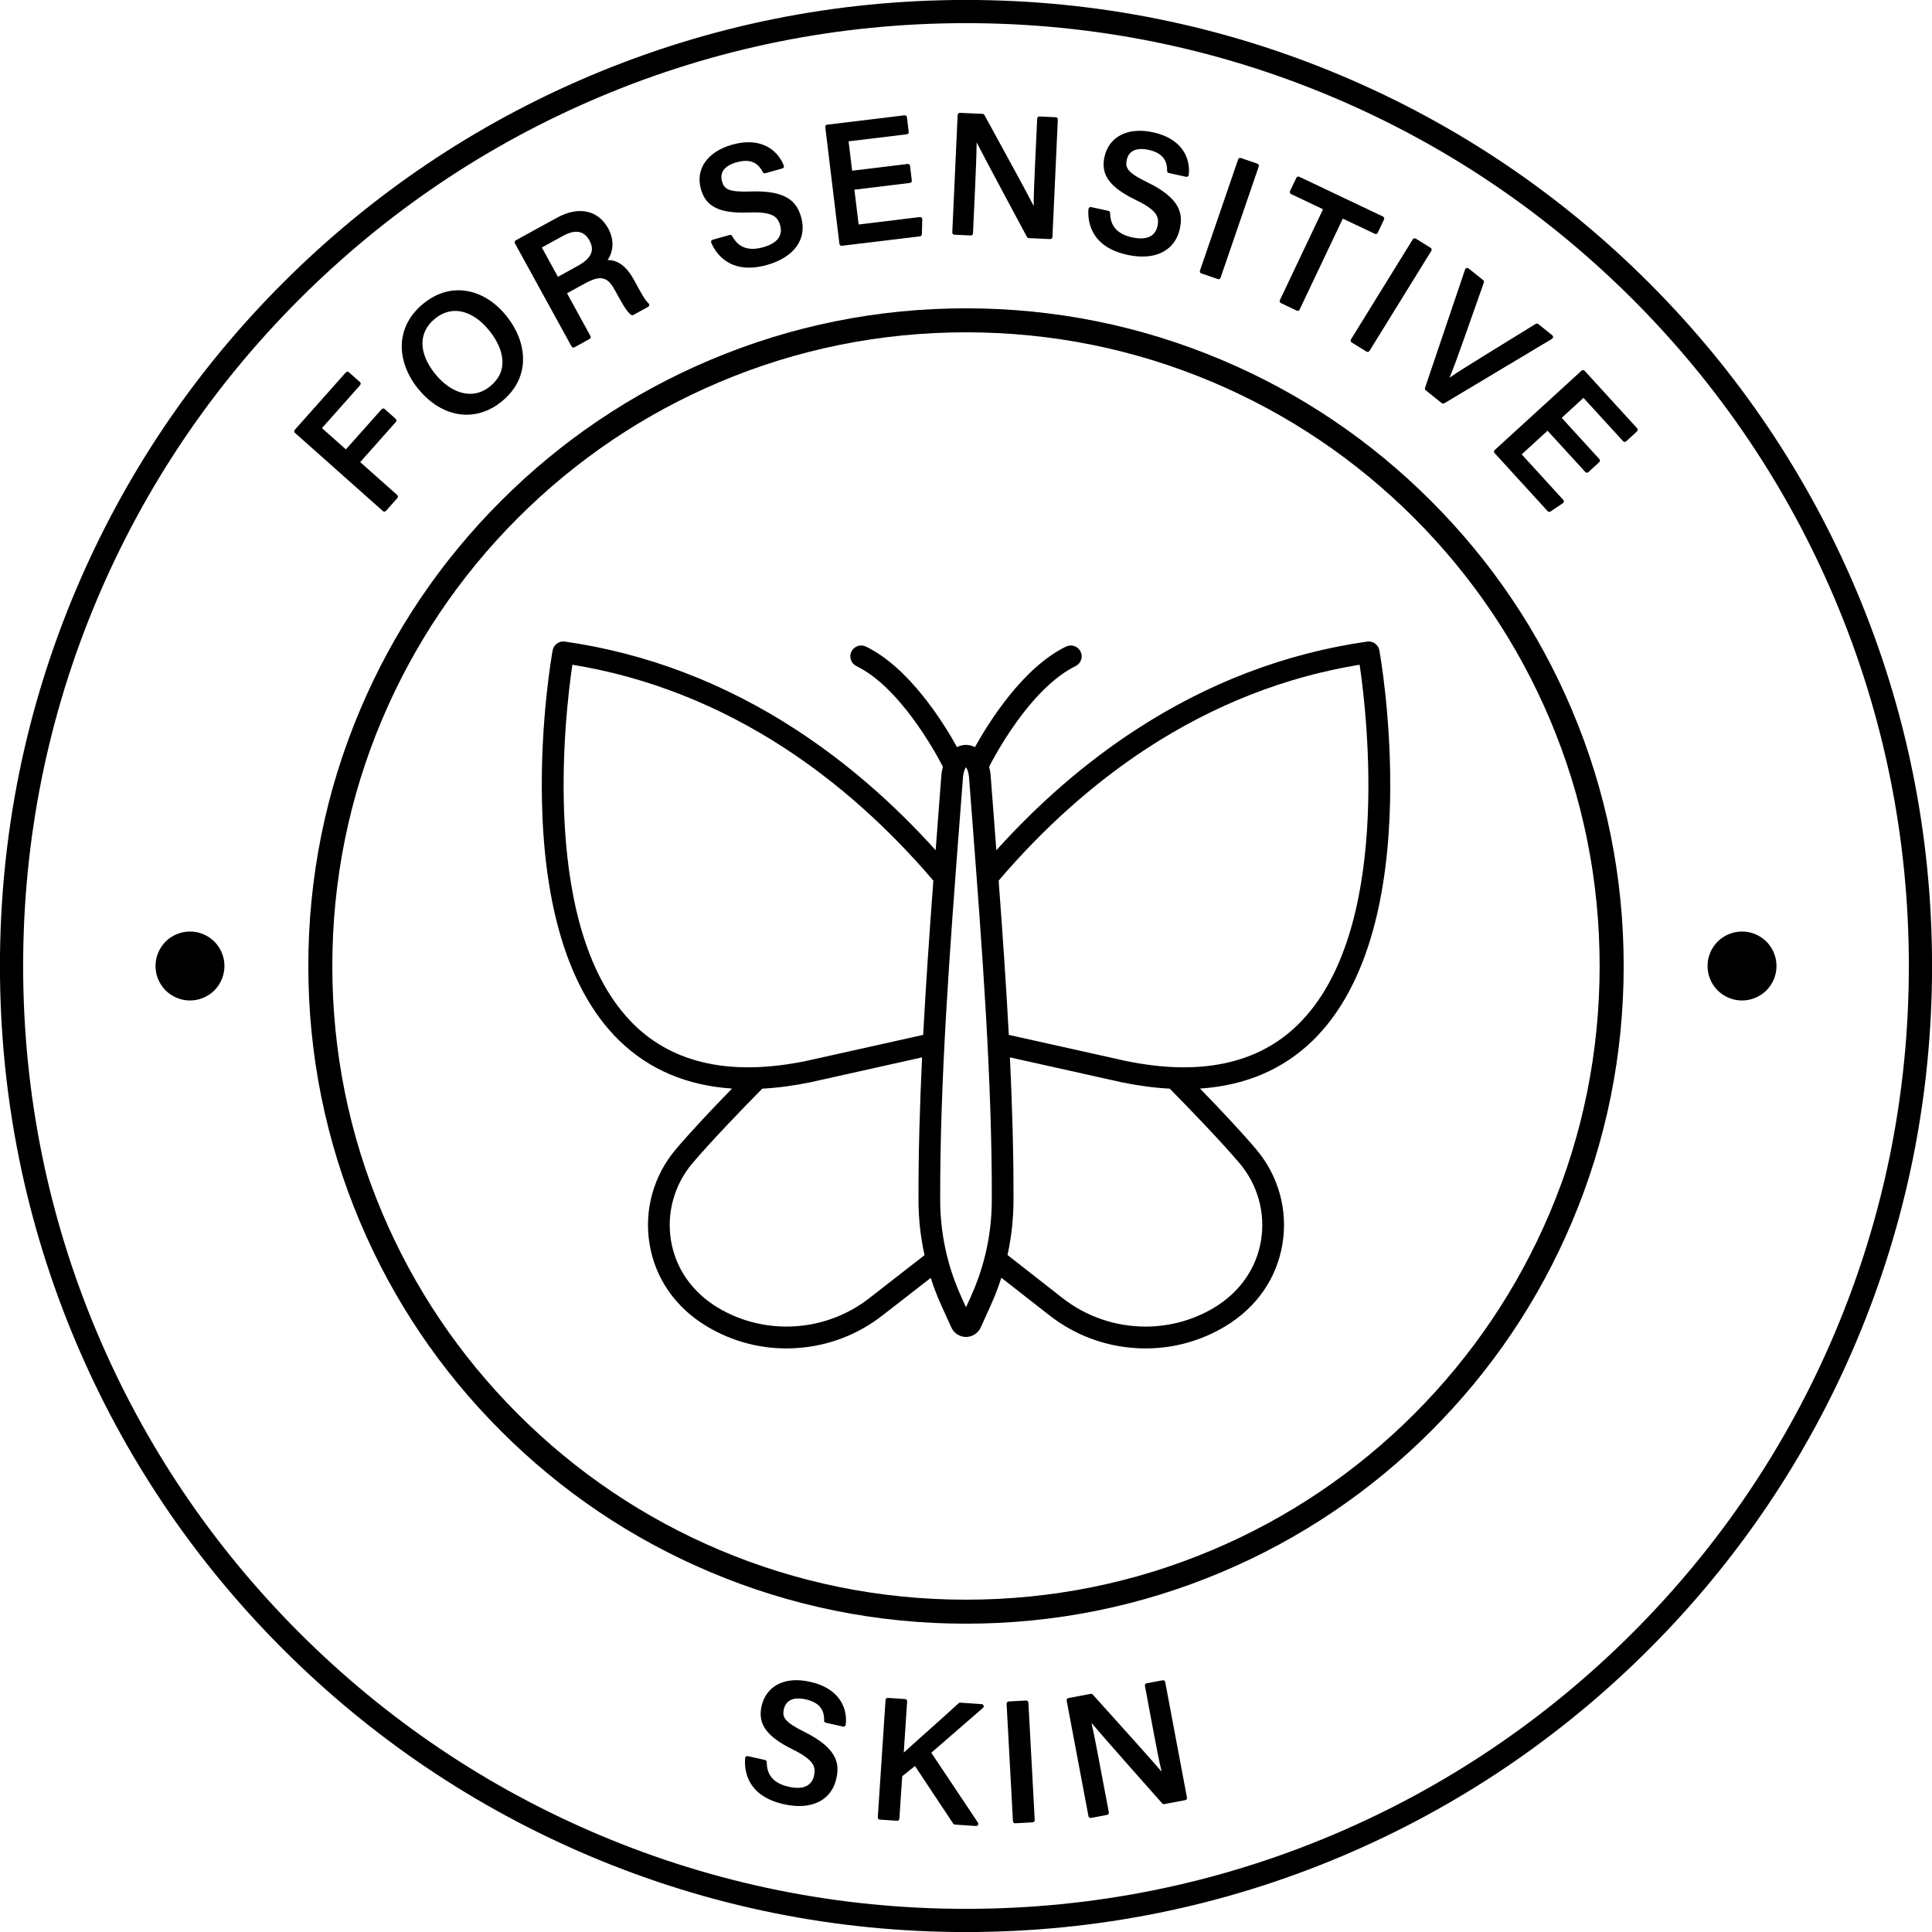 <svg version="1.0" preserveAspectRatio="xMidYMid meet" height="200" viewBox="0 0 150 150" zoomAndPan="magnify" width="200" xmlns:xlink="http://www.w3.org/1999/xlink" xmlns="http://www.w3.org/2000/svg"><path fill-rule="nonzero" fill-opacity="1" d="M 62.906 130.578 C 61.918 130.352 61.035 130.426 60.363 130.785 C 59.727 131.129 59.301 131.707 59.129 132.457 C 58.816 133.844 59.508 134.816 61.516 135.809 C 63.152 136.621 63.367 137.137 63.203 137.859 C 63.117 138.234 62.926 138.504 62.629 138.656 C 62.289 138.836 61.82 138.855 61.234 138.723 C 60.09 138.465 59.531 137.84 59.531 136.812 C 59.531 136.734 59.477 136.668 59.402 136.648 L 58.059 136.344 C 58.012 136.332 57.961 136.344 57.922 136.371 C 57.883 136.402 57.859 136.445 57.855 136.492 C 57.777 137.348 57.914 139.41 60.832 140.074 C 61.262 140.172 61.668 140.219 62.047 140.219 C 63.555 140.219 64.621 139.461 64.93 138.098 C 65.188 136.977 65.062 135.758 62.449 134.461 C 60.91 133.699 60.719 133.32 60.855 132.711 C 61.074 131.754 62.012 131.816 62.551 131.938 C 63.555 132.164 64.008 132.688 63.984 133.582 C 63.98 133.66 64.035 133.734 64.113 133.75 L 65.457 134.055 C 65.504 134.066 65.551 134.055 65.59 134.027 C 65.629 134 65.656 133.957 65.66 133.91 C 65.75 133.199 65.582 132.5 65.188 131.945 C 64.715 131.273 63.949 130.812 62.906 130.578 Z M 62.906 130.578" fill="#000000"></path><path fill-rule="nonzero" fill-opacity="1" d="M 76.219 132.309 L 74.551 132.195 C 74.504 132.195 74.461 132.211 74.426 132.242 C 73.637 132.965 72.598 133.895 71.68 134.711 C 71.078 135.25 70.539 135.73 70.168 136.07 L 70.43 132.094 C 70.438 132 70.367 131.922 70.273 131.914 L 68.934 131.824 C 68.887 131.824 68.844 131.836 68.812 131.867 C 68.777 131.895 68.758 131.938 68.754 131.98 L 68.152 141.098 C 68.148 141.141 68.164 141.184 68.191 141.219 C 68.223 141.25 68.262 141.273 68.309 141.273 L 69.648 141.363 C 69.742 141.367 69.82 141.301 69.828 141.207 L 70.047 137.906 L 71.039 137.113 L 74.008 141.586 C 74.039 141.629 74.086 141.656 74.141 141.66 L 75.773 141.77 C 75.777 141.77 75.781 141.77 75.785 141.77 C 75.848 141.77 75.902 141.738 75.934 141.684 C 75.965 141.629 75.961 141.559 75.926 141.508 L 72.305 136.082 L 76.316 132.602 C 76.367 132.559 76.387 132.484 76.367 132.422 C 76.344 132.355 76.285 132.312 76.219 132.309 Z M 76.219 132.309" fill="#000000"></path><path fill-rule="nonzero" fill-opacity="1" d="M 79.664 132.027 L 78.312 132.102 C 78.266 132.105 78.227 132.125 78.195 132.156 C 78.164 132.191 78.148 132.234 78.152 132.281 L 78.645 141.398 C 78.648 141.488 78.723 141.559 78.812 141.559 C 78.816 141.559 78.82 141.559 78.82 141.559 L 80.176 141.484 C 80.219 141.484 80.262 141.465 80.293 141.43 C 80.32 141.398 80.336 141.352 80.336 141.309 L 79.844 132.188 C 79.836 132.094 79.758 132.023 79.664 132.027 Z M 79.664 132.027" fill="#000000"></path><path fill-rule="nonzero" fill-opacity="1" d="M 92.156 139.566 L 90.465 130.59 C 90.449 130.5 90.359 130.438 90.27 130.457 L 89.023 130.691 C 88.98 130.699 88.941 130.727 88.914 130.762 C 88.891 130.801 88.879 130.844 88.891 130.887 L 89.574 134.535 C 89.781 135.621 89.977 136.664 90.188 137.555 C 89.352 136.574 87.75 134.797 86.41 133.309 C 85.816 132.652 85.266 132.043 84.84 131.562 C 84.801 131.52 84.742 131.5 84.684 131.512 L 82.949 131.836 C 82.859 131.855 82.797 131.941 82.816 132.035 L 84.508 141.008 C 84.523 141.09 84.594 141.145 84.672 141.145 C 84.684 141.145 84.691 141.145 84.703 141.145 L 85.953 140.906 C 86 140.898 86.039 140.875 86.062 140.836 C 86.09 140.801 86.098 140.754 86.09 140.711 L 85.441 137.281 C 85.195 135.969 84.957 134.711 84.742 133.77 C 86.023 135.273 89.121 138.762 90.234 140.016 C 90.273 140.062 90.332 140.082 90.391 140.07 L 92.023 139.762 C 92.113 139.746 92.176 139.66 92.156 139.566 Z M 92.156 139.566" fill="#000000"></path><path fill-rule="nonzero" fill-opacity="1" d="M 27.965 35.879 L 30.738 32.758 C 30.801 32.688 30.793 32.582 30.723 32.52 L 29.867 31.758 C 29.832 31.727 29.789 31.711 29.742 31.715 C 29.699 31.719 29.656 31.738 29.629 31.773 L 26.855 34.891 L 24.996 33.238 L 27.961 29.902 C 27.988 29.867 28.004 29.824 28.004 29.777 C 28 29.734 27.98 29.691 27.945 29.664 L 27.09 28.902 C 27.02 28.84 26.914 28.844 26.852 28.914 L 22.887 33.371 C 22.859 33.406 22.844 33.449 22.848 33.496 C 22.848 33.539 22.867 33.582 22.902 33.609 L 29.73 39.68 C 29.762 39.707 29.801 39.723 29.84 39.723 C 29.887 39.723 29.934 39.703 29.969 39.664 L 30.852 38.668 C 30.883 38.637 30.898 38.594 30.895 38.547 C 30.891 38.504 30.871 38.461 30.836 38.43 Z M 27.965 35.879" fill="#000000"></path><path fill-rule="nonzero" fill-opacity="1" d="M 39.34 24.555 C 38.465 23.465 37.398 22.789 36.254 22.594 C 35.082 22.395 33.926 22.723 32.906 23.543 C 31.836 24.402 31.242 25.508 31.195 26.742 C 31.152 27.887 31.594 29.098 32.441 30.156 C 33.523 31.504 34.879 32.199 36.23 32.199 C 37.156 32.199 38.082 31.871 38.914 31.203 C 41.336 29.258 40.871 26.461 39.34 24.555 Z M 33.785 24.73 C 34.305 24.316 34.832 24.141 35.348 24.141 C 36.359 24.141 37.312 24.824 37.988 25.668 C 38.602 26.43 38.953 27.215 39.004 27.934 C 39.062 28.75 38.734 29.449 38.031 30.012 C 37.383 30.535 36.621 30.699 35.84 30.488 C 35.113 30.293 34.383 29.773 33.785 29.027 C 32.469 27.395 32.473 25.785 33.785 24.73 Z M 33.785 24.73" fill="#000000"></path><path fill-rule="nonzero" fill-opacity="1" d="M 49.52 22.277 L 49.219 21.727 C 48.652 20.699 47.992 20.191 47.203 20.191 C 47.191 20.191 47.184 20.191 47.172 20.191 C 47.66 19.477 47.684 18.578 47.211 17.719 C 46.43 16.301 44.91 15.988 43.246 16.902 L 40.043 18.66 C 39.961 18.707 39.934 18.809 39.977 18.891 L 44.375 26.895 C 44.406 26.953 44.465 26.984 44.523 26.984 C 44.551 26.984 44.578 26.977 44.605 26.961 L 45.777 26.316 C 45.816 26.297 45.844 26.262 45.859 26.219 C 45.871 26.176 45.867 26.129 45.844 26.09 L 44.023 22.77 L 45.418 22.004 C 46.754 21.27 47.219 21.586 47.762 22.566 L 47.875 22.777 C 48.297 23.547 48.633 24.156 48.984 24.438 C 49.039 24.48 49.113 24.484 49.172 24.453 L 50.32 23.824 C 50.367 23.797 50.402 23.746 50.406 23.691 C 50.41 23.637 50.391 23.582 50.348 23.547 C 50.09 23.328 49.789 22.77 49.52 22.277 Z M 44.855 20.645 L 43.316 21.492 L 42.07 19.215 L 43.711 18.312 C 44.656 17.793 45.344 17.91 45.754 18.656 C 46.047 19.191 46.211 19.902 44.855 20.645 Z M 44.855 20.645" fill="#000000"></path><path fill-rule="nonzero" fill-opacity="1" d="M 58.289 14.867 C 56.574 14.93 56.227 14.688 56.059 14.086 C 55.961 13.742 56.004 13.441 56.188 13.191 C 56.375 12.934 56.719 12.73 57.18 12.602 C 58.172 12.324 58.82 12.566 59.223 13.363 C 59.258 13.438 59.34 13.473 59.418 13.449 L 60.742 13.078 C 60.789 13.066 60.828 13.035 60.848 12.992 C 60.871 12.949 60.871 12.898 60.855 12.855 C 60.594 12.188 60.113 11.652 59.504 11.352 C 58.766 10.984 57.875 10.945 56.844 11.234 C 54.934 11.766 53.98 13.121 54.418 14.684 C 54.801 16.055 55.871 16.582 58.109 16.5 C 59.934 16.43 60.371 16.781 60.57 17.496 C 60.797 18.305 60.34 18.891 59.25 19.195 C 58.121 19.512 57.332 19.227 56.844 18.324 C 56.809 18.254 56.727 18.219 56.652 18.242 L 55.328 18.613 C 55.281 18.625 55.242 18.66 55.219 18.703 C 55.199 18.746 55.199 18.797 55.219 18.844 C 55.496 19.488 56.285 20.781 58.148 20.781 C 58.559 20.781 59.02 20.719 59.539 20.574 C 61.656 19.98 62.676 18.57 62.207 16.887 C 61.895 15.777 61.207 14.762 58.289 14.867 Z M 58.289 14.867" fill="#000000"></path><path fill-rule="nonzero" fill-opacity="1" d="M 71.418 16.852 L 66.664 17.43 L 66.336 14.727 L 70.645 14.203 C 70.691 14.199 70.73 14.176 70.758 14.141 C 70.785 14.105 70.801 14.062 70.793 14.016 L 70.656 12.879 C 70.645 12.785 70.562 12.719 70.469 12.73 L 66.16 13.254 L 65.883 10.973 L 70.402 10.426 C 70.496 10.414 70.562 10.332 70.551 10.238 L 70.414 9.102 C 70.406 9.055 70.387 9.016 70.348 8.988 C 70.312 8.961 70.27 8.949 70.227 8.953 L 64.223 9.68 C 64.129 9.691 64.062 9.773 64.074 9.867 L 65.172 18.934 C 65.176 18.98 65.199 19.02 65.234 19.047 C 65.266 19.07 65.301 19.082 65.34 19.082 C 65.348 19.082 65.352 19.082 65.359 19.082 L 71.426 18.348 C 71.508 18.336 71.574 18.27 71.574 18.184 L 71.605 17.023 C 71.609 16.977 71.586 16.93 71.551 16.895 C 71.516 16.863 71.465 16.848 71.418 16.852 Z M 71.418 16.852" fill="#000000"></path><path fill-rule="nonzero" fill-opacity="1" d="M 81.969 9.102 L 80.703 9.043 C 80.656 9.043 80.613 9.059 80.582 9.086 C 80.547 9.117 80.527 9.16 80.527 9.203 L 80.355 12.91 C 80.305 14.016 80.258 15.074 80.254 15.992 C 79.668 14.844 78.516 12.742 77.555 10.988 C 77.129 10.211 76.734 9.492 76.43 8.93 C 76.402 8.879 76.348 8.844 76.289 8.84 L 74.527 8.762 C 74.434 8.758 74.355 8.828 74.352 8.922 L 73.934 18.047 C 73.93 18.137 74 18.219 74.094 18.223 L 75.367 18.281 C 75.41 18.281 75.453 18.266 75.488 18.234 C 75.52 18.207 75.539 18.164 75.543 18.117 L 75.703 14.633 C 75.762 13.297 75.816 12.02 75.828 11.055 C 76.727 12.809 78.941 16.922 79.734 18.398 C 79.762 18.449 79.816 18.484 79.875 18.488 L 81.535 18.562 C 81.539 18.562 81.539 18.562 81.543 18.562 C 81.586 18.562 81.625 18.547 81.656 18.52 C 81.688 18.488 81.711 18.445 81.711 18.402 L 82.129 9.277 C 82.133 9.184 82.062 9.105 81.969 9.102 Z M 81.969 9.102" fill="#000000"></path><path fill-rule="nonzero" fill-opacity="1" d="M 89.512 10.27 C 87.574 9.848 86.098 10.598 85.75 12.184 C 85.449 13.57 86.148 14.535 88.164 15.516 C 89.805 16.309 90.027 16.824 89.867 17.551 C 89.785 17.926 89.594 18.195 89.301 18.352 C 88.965 18.531 88.492 18.559 87.906 18.43 C 86.758 18.18 86.199 17.559 86.191 16.535 C 86.188 16.457 86.133 16.387 86.059 16.371 L 84.711 16.078 C 84.664 16.066 84.617 16.078 84.578 16.105 C 84.539 16.137 84.512 16.18 84.508 16.227 C 84.438 17.082 84.594 19.145 87.516 19.781 C 87.93 19.871 88.324 19.918 88.695 19.918 C 89.297 19.918 89.836 19.801 90.281 19.562 C 90.969 19.199 91.422 18.582 91.598 17.777 C 91.844 16.648 91.711 15.434 89.086 14.156 C 87.539 13.41 87.348 13.031 87.48 12.422 C 87.555 12.07 87.734 11.824 88.012 11.691 C 88.301 11.551 88.699 11.531 89.168 11.633 C 90.172 11.855 90.633 12.371 90.613 13.266 C 90.613 13.348 90.668 13.418 90.746 13.434 L 92.09 13.727 C 92.137 13.738 92.188 13.727 92.227 13.699 C 92.262 13.672 92.289 13.629 92.293 13.582 C 92.375 12.871 92.203 12.172 91.805 11.617 C 91.328 10.953 90.555 10.496 89.512 10.27 Z M 89.512 10.27" fill="#000000"></path><path fill-rule="nonzero" fill-opacity="1" d="M 97.625 12.707 L 96.344 12.27 C 96.254 12.238 96.156 12.285 96.129 12.375 L 93.164 21.012 C 93.148 21.055 93.152 21.102 93.172 21.141 C 93.191 21.184 93.227 21.215 93.27 21.227 L 94.551 21.668 C 94.57 21.672 94.59 21.676 94.605 21.676 C 94.676 21.676 94.742 21.633 94.766 21.562 L 97.73 12.922 C 97.742 12.879 97.742 12.836 97.723 12.793 C 97.703 12.754 97.668 12.723 97.625 12.707 Z M 97.625 12.707" fill="#000000"></path><path fill-rule="nonzero" fill-opacity="1" d="M 106.867 18.16 C 106.91 18.145 106.945 18.113 106.965 18.074 L 107.457 17.035 C 107.496 16.953 107.461 16.852 107.375 16.812 L 100.875 13.723 C 100.832 13.707 100.785 13.703 100.746 13.719 C 100.703 13.734 100.668 13.766 100.648 13.805 L 100.156 14.84 C 100.117 14.926 100.152 15.027 100.238 15.066 L 102.719 16.246 L 99.367 23.309 C 99.328 23.391 99.363 23.492 99.449 23.531 L 100.68 24.117 C 100.703 24.129 100.727 24.133 100.75 24.133 C 100.77 24.133 100.789 24.129 100.809 24.121 C 100.852 24.109 100.883 24.078 100.902 24.035 L 104.254 16.973 L 106.738 18.152 C 106.781 18.172 106.828 18.176 106.867 18.16 Z M 106.867 18.16" fill="#000000"></path><path fill-rule="nonzero" fill-opacity="1" d="M 111.074 19.242 L 109.922 18.527 C 109.883 18.504 109.836 18.5 109.793 18.508 C 109.75 18.52 109.711 18.547 109.688 18.582 L 104.887 26.352 C 104.836 26.434 104.863 26.535 104.941 26.586 L 106.094 27.297 C 106.121 27.316 106.152 27.324 106.184 27.324 C 106.195 27.324 106.211 27.32 106.223 27.32 C 106.266 27.309 106.305 27.281 106.328 27.242 L 111.129 19.473 C 111.176 19.395 111.152 19.289 111.074 19.242 Z M 111.074 19.242" fill="#000000"></path><path fill-rule="nonzero" fill-opacity="1" d="M 120.578 26.172 C 120.582 26.117 120.559 26.062 120.516 26.027 L 119.426 25.156 C 119.371 25.113 119.293 25.109 119.234 25.145 L 115.133 27.672 L 114.98 27.77 C 114.094 28.316 113.188 28.879 112.543 29.32 C 112.871 28.535 113.242 27.5 113.625 26.418 L 115.207 21.934 C 115.23 21.867 115.207 21.793 115.152 21.746 L 114.016 20.84 C 113.973 20.805 113.914 20.793 113.863 20.809 C 113.809 20.824 113.766 20.863 113.75 20.918 L 110.637 30.117 C 110.613 30.184 110.637 30.258 110.691 30.301 L 111.941 31.301 C 111.973 31.324 112.008 31.336 112.047 31.336 C 112.078 31.336 112.105 31.328 112.133 31.312 L 120.5 26.305 C 120.547 26.277 120.578 26.227 120.578 26.172 Z M 120.578 26.172" fill="#000000"></path><path fill-rule="nonzero" fill-opacity="1" d="M 127.109 33.254 L 123.031 28.789 C 123 28.754 122.961 28.734 122.914 28.734 C 122.871 28.73 122.824 28.746 122.793 28.777 L 116.051 34.938 C 116.016 34.969 115.996 35.008 115.996 35.055 C 115.992 35.098 116.008 35.141 116.039 35.176 L 120.16 39.688 C 120.195 39.723 120.238 39.742 120.285 39.742 C 120.316 39.742 120.352 39.734 120.379 39.715 L 121.344 39.066 C 121.383 39.039 121.41 38.996 121.414 38.945 C 121.422 38.898 121.406 38.848 121.371 38.812 L 118.145 35.277 L 120.152 33.441 L 123.082 36.645 C 123.145 36.715 123.25 36.719 123.32 36.656 L 124.164 35.883 C 124.199 35.852 124.219 35.809 124.219 35.766 C 124.223 35.723 124.207 35.676 124.176 35.645 L 121.25 32.441 L 122.941 30.891 L 126.016 34.254 C 126.078 34.324 126.184 34.328 126.254 34.266 L 127.098 33.492 C 127.133 33.461 127.152 33.418 127.152 33.375 C 127.156 33.328 127.141 33.285 127.109 33.254 Z M 127.109 33.254" fill="#000000"></path><path fill-rule="nonzero" fill-opacity="1" d="M 75 150.004 C 64.875 150.004 55.051 148.02 45.805 144.109 C 36.875 140.332 28.852 134.922 21.965 128.035 C 15.078 121.148 9.668 113.125 5.891 104.195 C 1.98 94.949 -0.004 85.125 -0.004 75 C -0.004 64.875 1.98 55.051 5.891 45.805 C 9.668 36.875 15.078 28.852 21.965 21.965 C 28.852 15.078 36.875 9.668 45.805 5.891 C 55.051 1.98 64.875 -0.004 75 -0.004 C 85.125 -0.004 94.949 1.98 104.195 5.891 C 113.125 9.668 121.148 15.078 128.035 21.965 C 134.922 28.852 140.332 36.875 144.109 45.805 C 148.02 55.051 150.004 64.875 150.004 75 C 150.004 85.125 148.02 94.945 144.109 104.195 C 140.328 113.125 134.922 121.148 128.035 128.035 C 121.148 134.922 113.125 140.328 104.195 144.109 C 94.949 148.02 85.125 150.004 75 150.004 Z M 75 1.797 C 65.117 1.797 55.531 3.73 46.508 7.547 C 37.789 11.234 29.961 16.516 23.238 23.238 C 16.516 29.961 11.234 37.789 7.547 46.508 C 3.73 55.531 1.797 65.117 1.797 75 C 1.797 84.883 3.73 94.469 7.547 103.492 C 11.234 112.211 16.516 120.039 23.238 126.762 C 29.961 133.484 37.789 138.766 46.508 142.453 C 55.531 146.27 65.117 148.203 75 148.203 C 84.883 148.203 94.469 146.27 103.492 142.453 C 112.211 138.766 120.039 133.484 126.762 126.762 C 133.484 120.039 138.766 112.211 142.453 103.492 C 146.27 94.469 148.203 84.883 148.203 75 C 148.203 65.117 146.27 55.531 142.453 46.508 C 138.766 37.789 133.484 29.961 126.762 23.238 C 120.039 16.516 112.211 11.234 103.492 7.547 C 94.469 3.73 84.883 1.797 75 1.797 Z M 75 1.797" fill="#000000"></path><path fill-rule="nonzero" fill-opacity="1" d="M 75 126.062 C 68.105 126.062 61.422 124.711 55.125 122.047 C 49.043 119.477 43.582 115.797 38.895 111.105 C 34.203 106.418 30.523 100.957 27.953 94.875 C 25.289 88.578 23.938 81.895 23.938 75 C 23.938 68.105 25.289 61.422 27.953 55.125 C 30.523 49.043 34.203 43.582 38.895 38.895 C 43.582 34.203 49.043 30.523 55.125 27.953 C 61.422 25.289 68.105 23.938 75 23.938 C 81.895 23.938 88.578 25.289 94.875 27.953 C 100.957 30.523 106.418 34.203 111.105 38.895 C 115.797 43.582 119.477 49.043 122.047 55.125 C 124.711 61.422 126.062 68.105 126.062 75 C 126.062 81.895 124.711 88.578 122.047 94.875 C 119.477 100.957 115.797 106.418 111.105 111.105 C 106.418 115.797 100.957 119.477 94.875 122.047 C 88.578 124.711 81.895 126.062 75 126.062 Z M 75 25.801 C 68.359 25.801 61.914 27.102 55.852 29.668 C 49.992 32.145 44.73 35.695 40.211 40.211 C 35.695 44.73 32.148 49.992 29.668 55.852 C 27.102 61.914 25.801 68.359 25.801 75 C 25.801 81.641 27.102 88.086 29.668 94.148 C 32.145 100.008 35.695 105.27 40.211 109.789 C 44.73 114.305 49.992 117.855 55.852 120.332 C 61.914 122.898 68.359 124.199 75 124.199 C 81.641 124.199 88.086 122.898 94.148 120.332 C 100.008 117.855 105.27 114.305 109.789 109.789 C 114.305 105.27 117.852 100.008 120.332 94.148 C 122.898 88.086 124.195 81.641 124.195 75 C 124.195 68.359 122.898 61.914 120.332 55.852 C 117.852 49.992 114.305 44.73 109.789 40.211 C 105.27 35.695 100.008 32.148 94.148 29.668 C 88.086 27.102 81.641 25.801 75 25.801 Z M 75 25.801" fill="#000000"></path><path fill-rule="nonzero" fill-opacity="1" d="M 107.094 50.496 C 107.012 50.051 106.594 49.75 106.145 49.812 C 99.801 50.719 93.746 53.027 88.152 56.68 C 84.301 59.191 80.68 62.324 77.355 66.012 C 77.293 65.168 77.227 64.32 77.164 63.477 C 77.082 62.402 77 61.332 76.918 60.266 C 76.898 59.992 76.855 59.746 76.797 59.523 C 77.074 58.988 77.73 57.773 78.656 56.438 C 80.27 54.105 81.949 52.473 83.508 51.715 C 83.926 51.512 84.102 51.008 83.898 50.59 C 83.691 50.172 83.188 49.996 82.77 50.199 C 79.441 51.816 76.809 56.004 75.695 58.004 C 75.473 57.891 75.234 57.832 75 57.832 C 74.766 57.832 74.527 57.891 74.305 58.004 C 73.191 56.004 70.559 51.816 67.23 50.199 C 66.812 49.996 66.309 50.172 66.102 50.59 C 65.898 51.008 66.074 51.512 66.492 51.715 C 69.828 53.336 72.555 58.27 73.203 59.523 C 73.145 59.75 73.102 59.992 73.082 60.266 C 73 61.332 72.918 62.406 72.836 63.477 C 72.773 64.32 72.707 65.168 72.645 66.012 C 69.32 62.324 65.699 59.191 61.848 56.68 C 56.254 53.027 50.199 50.719 43.855 49.812 C 43.406 49.75 42.988 50.051 42.906 50.496 C 42.867 50.715 41.938 55.902 42.078 62.227 C 42.156 65.965 42.598 69.312 43.387 72.18 C 44.391 75.832 45.965 78.723 48.062 80.773 C 50.375 83.031 53.312 84.281 56.832 84.516 C 55.32 86.07 53.648 87.844 52.477 89.223 C 50.742 91.27 49.996 93.949 50.43 96.582 C 50.867 99.246 52.441 101.512 54.863 102.969 C 56.746 104.102 58.871 104.691 61.059 104.691 C 61.32 104.691 61.582 104.684 61.848 104.664 C 64.305 104.508 66.625 103.617 68.555 102.098 L 72.262 99.215 C 72.492 99.941 72.77 100.656 73.086 101.359 L 73.863 103.066 C 74.062 103.512 74.512 103.801 75 103.801 C 75.488 103.801 75.938 103.512 76.141 103.066 L 76.914 101.359 C 77.234 100.652 77.512 99.934 77.742 99.203 L 81.441 102.094 C 83.375 103.617 85.695 104.508 88.156 104.664 C 88.418 104.684 88.68 104.691 88.941 104.691 C 91.129 104.691 93.258 104.102 95.141 102.969 C 97.559 101.512 99.133 99.242 99.57 96.578 C 100.004 93.949 99.258 91.27 97.523 89.223 C 96.352 87.844 94.68 86.07 93.168 84.516 C 96.688 84.281 99.625 83.031 101.938 80.773 C 104.035 78.723 105.609 75.832 106.613 72.18 C 107.402 69.312 107.844 65.965 107.926 62.227 C 108.062 55.902 107.133 50.715 107.094 50.496 Z M 44.438 51.609 C 50.238 52.555 55.781 54.734 60.93 58.09 C 65.074 60.797 68.953 64.254 72.465 68.371 C 72.168 72.367 71.887 76.387 71.676 80.348 L 62.594 82.371 C 56.852 83.555 52.359 82.613 49.242 79.57 C 41.875 72.375 43.863 55.5 44.438 51.609 Z M 67.516 100.77 C 64.137 103.43 59.402 103.734 55.73 101.523 C 53.742 100.328 52.449 98.473 52.094 96.309 C 51.742 94.164 52.352 91.98 53.762 90.312 C 55.273 88.535 57.715 86.012 59.18 84.523 C 60.375 84.461 61.629 84.293 62.941 84.023 C 62.945 84.02 62.949 84.02 62.953 84.02 L 71.59 82.094 C 71.41 85.883 71.301 89.605 71.312 93.195 C 71.316 94.641 71.473 96.062 71.781 97.449 Z M 75.379 100.664 L 75 101.496 L 74.621 100.66 C 74.176 99.676 73.82 98.664 73.559 97.629 C 73.551 97.59 73.539 97.555 73.527 97.516 C 73.18 96.109 73 94.664 72.996 93.191 C 72.969 83.859 73.754 73.562 74.516 63.605 C 74.598 62.531 74.68 61.461 74.762 60.395 C 74.797 59.922 74.922 59.672 75 59.566 C 75.078 59.672 75.203 59.922 75.238 60.395 C 75.32 61.461 75.402 62.531 75.484 63.605 C 76.246 73.562 77.031 83.859 77.004 93.191 C 77 94.656 76.82 96.102 76.477 97.5 C 76.465 97.539 76.453 97.578 76.445 97.617 C 76.184 98.656 75.828 99.672 75.379 100.664 Z M 97.906 96.305 C 97.551 98.473 96.258 100.328 94.27 101.523 C 92.633 102.508 90.785 102.996 88.938 102.996 C 86.645 102.996 84.355 102.242 82.48 100.77 L 78.223 97.438 C 78.527 96.055 78.684 94.637 78.688 93.195 C 78.699 89.605 78.59 85.883 78.41 82.094 L 87.047 84.02 C 87.051 84.02 87.055 84.023 87.059 84.023 C 88.371 84.293 89.625 84.461 90.82 84.523 C 92.285 86.012 94.727 88.535 96.238 90.312 C 97.648 91.98 98.258 94.164 97.906 96.305 Z M 100.758 79.566 C 97.641 82.613 93.148 83.555 87.406 82.371 L 78.324 80.348 C 78.113 76.387 77.832 72.367 77.535 68.371 C 81.047 64.254 84.926 60.797 89.07 58.09 C 94.219 54.734 99.762 52.555 105.562 51.609 C 106.137 55.5 108.129 72.367 100.758 79.566 Z M 100.758 79.566" fill="#000000"></path><path fill-rule="nonzero" fill-opacity="1" d="M 17.426 75 C 17.426 75.355 17.359 75.695 17.223 76.023 C 17.086 76.352 16.895 76.641 16.645 76.895 C 16.391 77.145 16.102 77.336 15.773 77.473 C 15.445 77.609 15.105 77.676 14.75 77.676 C 14.395 77.676 14.055 77.609 13.727 77.473 C 13.398 77.336 13.109 77.145 12.855 76.895 C 12.605 76.641 12.414 76.352 12.277 76.023 C 12.141 75.695 12.074 75.355 12.074 75 C 12.074 74.645 12.141 74.305 12.277 73.977 C 12.414 73.648 12.605 73.359 12.855 73.105 C 13.109 72.855 13.398 72.664 13.727 72.527 C 14.055 72.391 14.395 72.324 14.75 72.324 C 15.105 72.324 15.445 72.391 15.773 72.527 C 16.102 72.664 16.391 72.855 16.645 73.105 C 16.895 73.359 17.086 73.648 17.223 73.977 C 17.359 74.305 17.426 74.645 17.426 75 Z M 17.426 75" fill="#000000"></path><path fill-rule="nonzero" fill-opacity="1" d="M 137.926 75 C 137.926 75.355 137.859 75.695 137.723 76.023 C 137.586 76.352 137.395 76.641 137.145 76.895 C 136.891 77.145 136.602 77.336 136.273 77.473 C 135.945 77.609 135.605 77.676 135.25 77.676 C 134.895 77.676 134.555 77.609 134.227 77.473 C 133.898 77.336 133.609 77.145 133.355 76.895 C 133.105 76.641 132.914 76.352 132.777 76.023 C 132.641 75.695 132.574 75.355 132.574 75 C 132.574 74.645 132.641 74.305 132.777 73.977 C 132.914 73.648 133.105 73.359 133.355 73.105 C 133.609 72.855 133.898 72.664 134.227 72.527 C 134.555 72.391 134.895 72.324 135.25 72.324 C 135.605 72.324 135.945 72.391 136.273 72.527 C 136.602 72.664 136.891 72.855 137.145 73.105 C 137.395 73.359 137.586 73.648 137.723 73.977 C 137.859 74.305 137.926 74.645 137.926 75 Z M 137.926 75" fill="#000000"></path></svg>